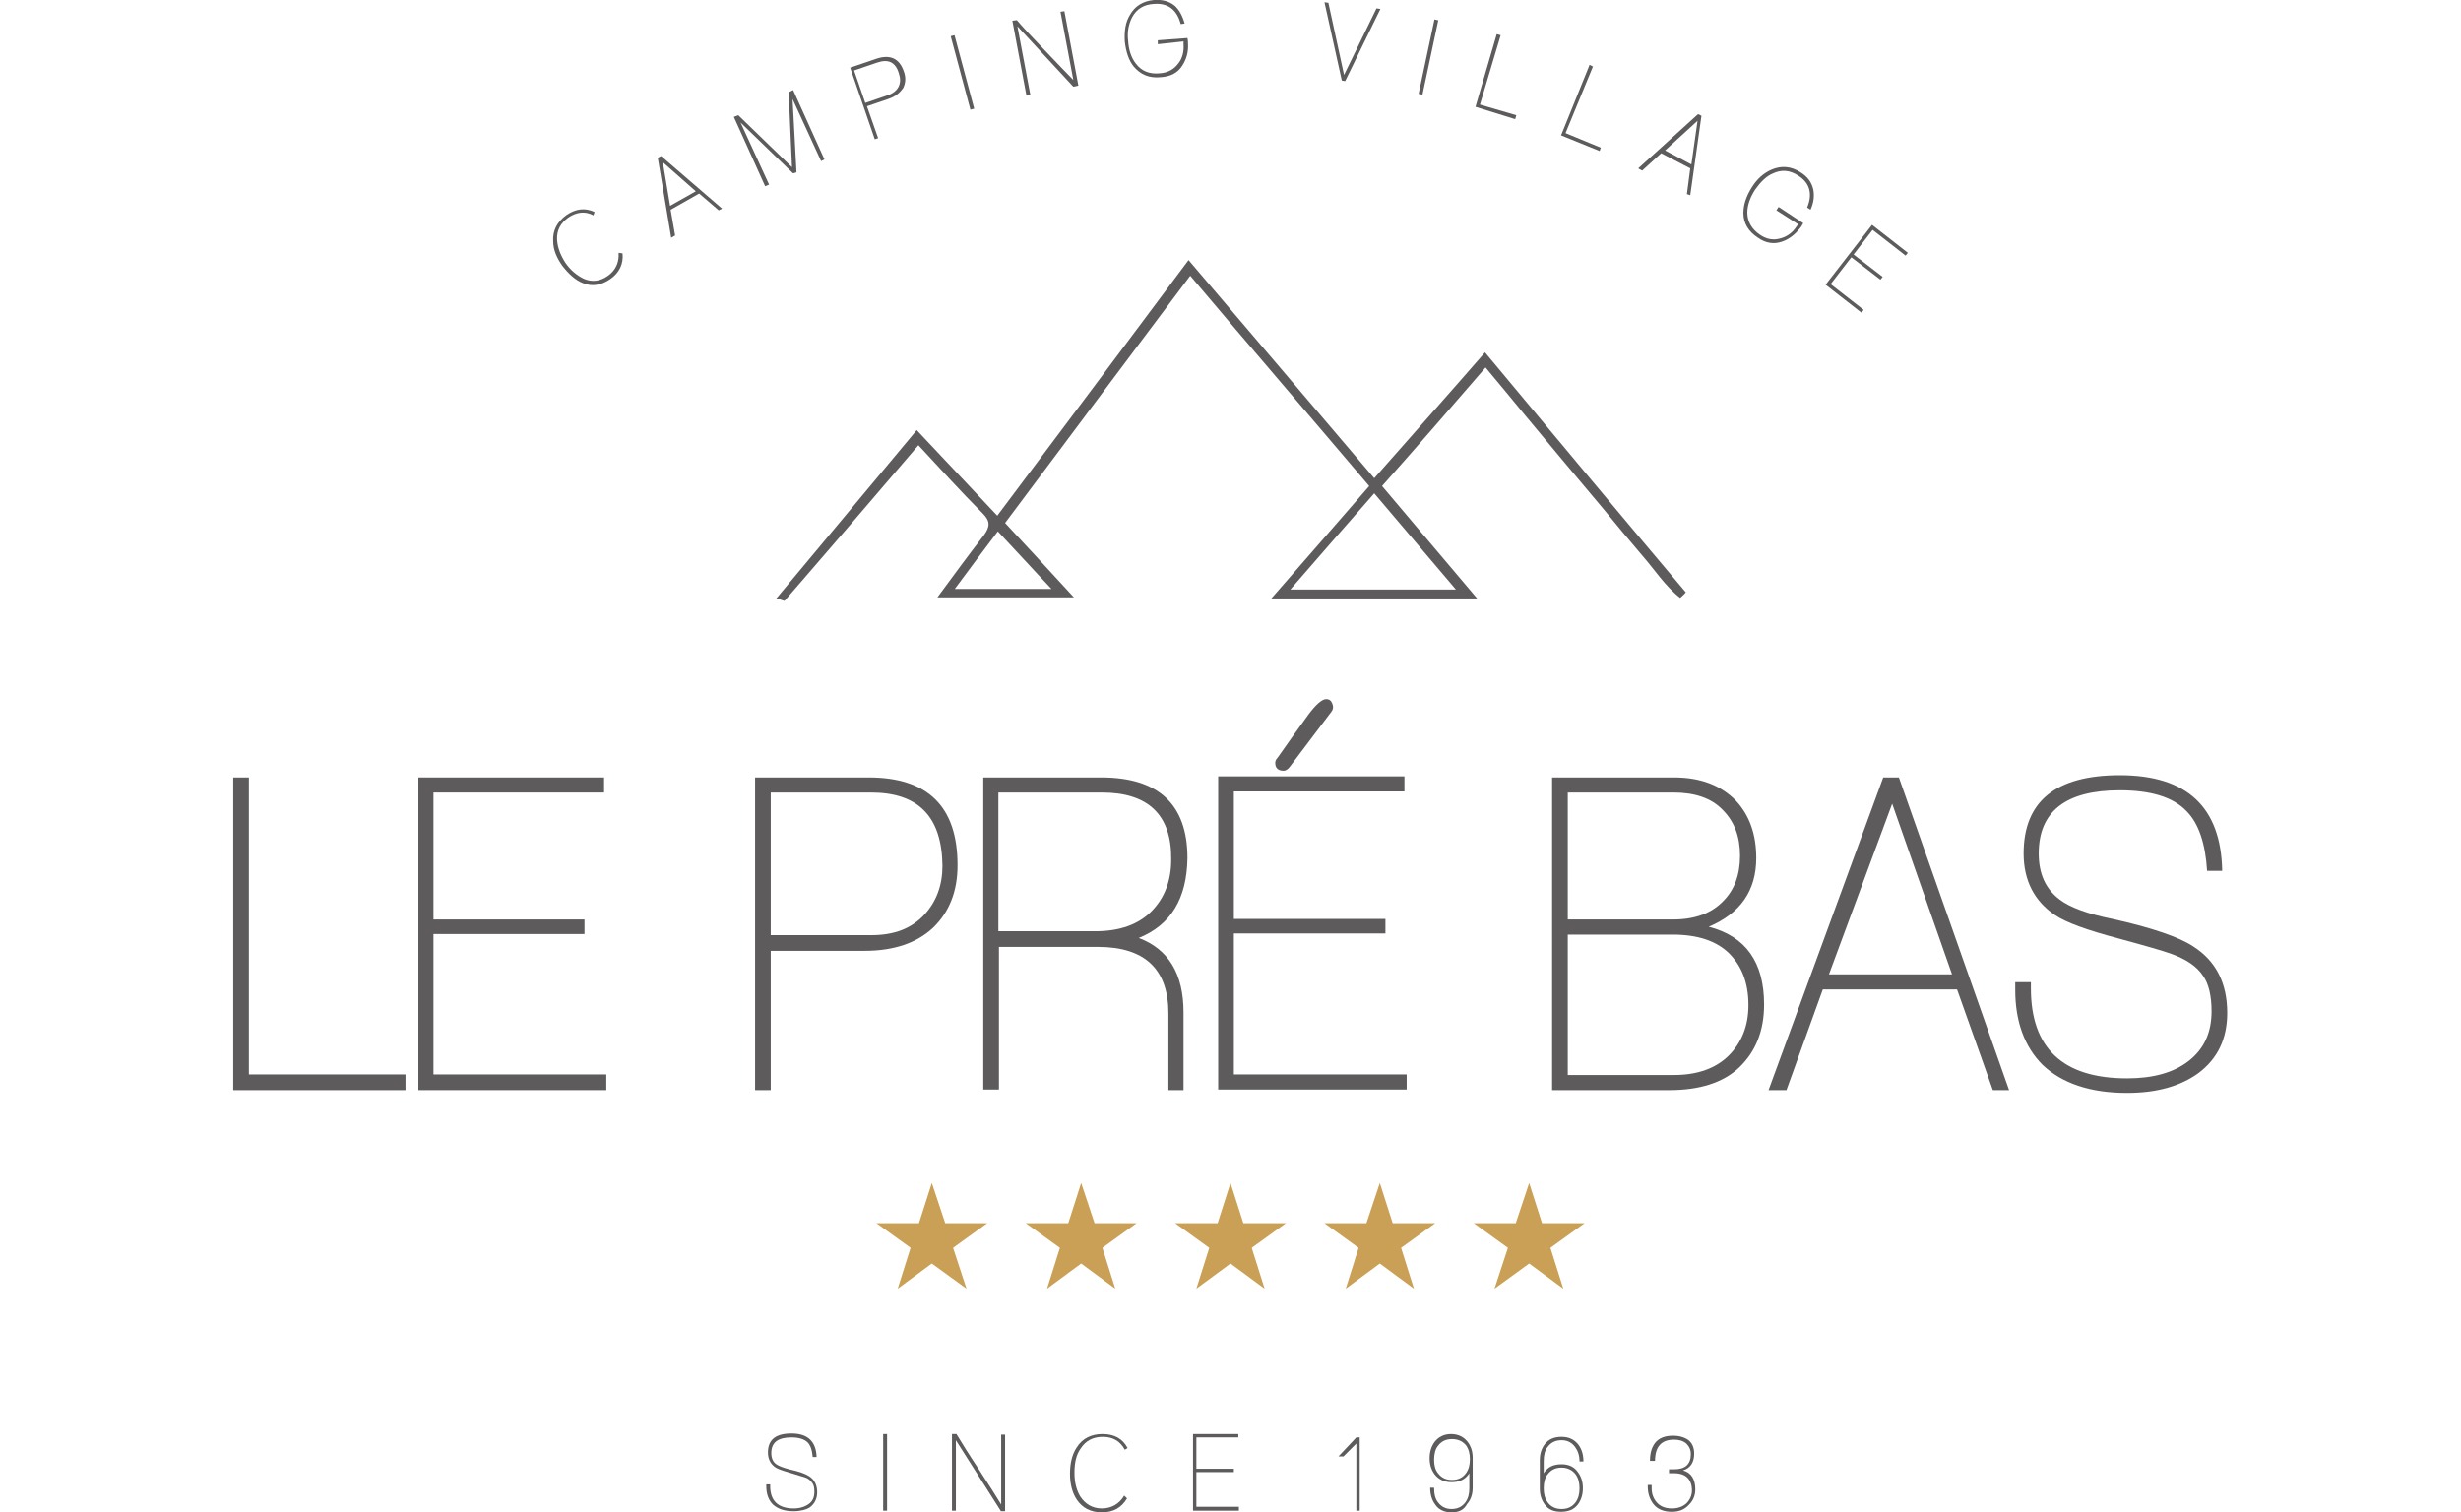 <?xml version="1.0" encoding="utf-8"?>
<!-- Generator: Adobe Illustrator 22.0.1, SVG Export Plug-In . SVG Version: 6.00 Build 0)  -->
<svg version="1.1" id="Calque_1" xmlns="http://www.w3.org/2000/svg" xmlns:xlink="http://www.w3.org/1999/xlink" x="0px" y="0px"
	 viewBox="0 0 440 270.4" style="enable-background:new 0 0 440 270.4;" xml:space="preserve">
<style type="text/css">
	.st0{clip-path:url(#SVGID_2_);fill:#5D5B5B;}
	.st1{clip-path:url(#SVGID_2_);fill:#C9A055;}
</style>
<g>
	<defs>
		<rect id="SVGID_1_" x="41.7" width="356.6" height="270.4"/>
	</defs>
	<clipPath id="SVGID_2_">
		<use xlink:href="#SVGID_1_"  style="overflow:visible;"/>
	</clipPath>
	<path class="st0" d="M265.5,63c-6.7,7.7-13.2,15-19.8,22.5c-11.3-13.3-22.2-26.1-33.2-39c-11.5,15.4-22.7,30.4-34.2,45.7
		c-5-5.3-9.6-10.2-14.4-15.3c-8.5,10.2-16.7,20-25.1,30.1c0.9,0.2,1.4,0.5,1.5,0.4c7.9-9.1,15.7-18.2,23.9-27.8
		c3.9,4.2,7.6,8.3,11.5,12.2c1.4,1.4,1.3,2.4,0.2,3.9c-2.8,3.6-5.5,7.3-8.3,11.1h24.4c-4.4-4.8-8.3-9-12.3-13.3
		c11-14.7,21.9-29.3,33.1-44.2c10.8,12.8,21.4,25.1,32,37.6c-5.8,6.7-11.4,13.1-17.5,20.1h36.8c-5.8-6.8-11.3-13.4-17-20.1
		c6.3-7.1,12.3-14,18.5-21.2c2.6,3.1,4.9,5.9,7.2,8.7c2.3,2.8,4.7,5.6,7,8.4c2.3,2.7,4.5,5.4,6.8,8.1c2.3,2.8,4.6,5.6,7,8.4
		c2.2,2.5,4.1,5.5,6.8,7.6c0.3-0.3,0.7-0.6,1-1C289.4,91.7,277.5,77.4,265.5,63 M188,105.3h-17.3c2.6-3.5,4.9-6.6,7.7-10.3
		C181.7,98.5,184.5,101.6,188,105.3 M260.3,105.4h-29.6c5.3-6.1,9.9-11.4,15-17.2C250.6,94,255.1,99.3,260.3,105.4"/>
	<polygon class="st0" points="41.7,194.9 41.7,139 44.5,139 44.5,192.1 72.5,192.1 72.5,194.9 	"/>
	<polygon class="st0" points="74.8,194.9 74.8,139 108,139 108,141.7 77.5,141.7 77.5,164.4 104.5,164.4 104.5,167 77.5,167 
		77.5,192.1 108.4,192.1 108.4,194.9 	"/>
	<path class="st0" d="M154.6,170h-16.8v24.9H135V139h20.3c10.6,0,15.9,5.2,15.9,15.7c0,4.7-1.5,8.4-4.4,11.2
		C163.9,168.6,159.8,170,154.6,170 M155.7,141.7h-17.9v25.5h18c4.1,0,7.2-1.2,9.5-3.7c2.1-2.3,3.2-5.2,3.2-8.7
		C168.4,146,164.2,141.7,155.7,141.7"/>
	<path class="st0" d="M203.6,167.7c5.3,2,8,6.4,8,13.3v13.9h-2.7v-13.7c0-7.9-4.2-11.9-12.6-11.9h-17.7v25.5h-2.8V139h21.1
		c10.2,0,15.4,4.8,15.4,14.4C212.2,160.7,209.3,165.4,203.6,167.7 M197,141.7h-18.5v24.8h17.3c4.4,0,7.8-1.2,10.2-3.7
		c2.2-2.3,3.4-5.3,3.4-9.1C209.5,145.7,205.3,141.7,197,141.7"/>
	<path class="st0" d="M217.8,194.9v-56.1h33.3v2.7h-30.5v22.8h27.1v2.6h-27.1v25.2h30.9v2.7H217.8z M230.6,137.1
		c-0.3,0.4-0.7,0.7-1.1,0.7c-1,0-1.5-0.5-1.5-1.4c0-0.3,0.1-0.6,0.4-0.9c1.8-2.6,3.7-5.2,5.5-7.7c1.4-1.9,2.5-2.8,3.2-2.8
		c0.6,0,0.9,0.3,1.1,0.8c0.2,0.5,0.2,1-0.2,1.5L230.6,137.1z"/>
	<path class="st0" d="M298.5,194.9h-21V139h21.8c4.7,0,8.4,1.4,11.1,4.2c2.4,2.6,3.6,6,3.6,10.2c0,5.8-2.8,9.9-8.5,12.3
		c6.6,1.7,9.9,6.3,9.9,13.9c0,4.7-1.5,8.4-4.4,11.2S303.8,194.9,298.5,194.9 M299.2,141.7h-18.9v22.7h18.8c3.9,0,6.9-1.1,9-3.3
		c2-2,3-4.7,3-8.1c0-3.4-1-6.1-3.1-8.2C306,142.7,303,141.7,299.2,141.7 M299,167.1h-18.7v25.1h19c4.2,0,7.5-1.2,9.8-3.5
		c2.3-2.3,3.5-5.3,3.5-9c0-4-1.2-7-3.5-9.3C306.8,168.2,303.5,167.1,299,167.1"/>
	<path class="st0" d="M356.3,194.9l-6.4-18h-24l-6.5,18h-3.2l20.5-55.9h2.8l19.7,55.9H356.3z M338.3,143.7L327,174.2h22L338.3,143.7
		z"/>
	<path class="st0" d="M380.3,195.4c-6.6,0-11.6-1.7-15.1-5c-3.2-3.2-4.9-7.7-4.9-13.4v-1.4h2.8v1.1c0,10.7,5.7,16.1,17.2,16.1
		c4.6,0,8.3-1,11-3.1c2.7-2.1,4.1-5,4.1-8.9c0-2.7-0.5-4.9-1.5-6.3c-1.1-1.7-3-3-5.8-4c-1.4-0.5-4.5-1.4-9.3-2.7
		c-5.7-1.5-9.5-2.9-11.4-4.2c-3.7-2.5-5.6-6.2-5.6-11c0-9.3,5.7-14,17.2-14c12,0,18.1,5.7,18.3,17.1h-2.7c-0.3-4.9-1.5-8.5-3.7-10.7
		c-2.4-2.5-6.4-3.7-11.9-3.7c-9.7,0-14.5,3.8-14.5,11.3c0,3.6,1.2,6.3,3.7,8.2c1.8,1.4,5,2.6,9.5,3.5c7.2,1.6,12,3.3,14.4,4.9
		c4.1,2.6,6.1,6.6,6.1,11.9c0,4.6-1.7,8.2-5.2,10.8C389.8,194.2,385.6,195.4,380.3,195.4"/>
	<path class="st0" d="M141.9,270.2c-1.6,0-2.8-0.4-3.7-1.2c-0.8-0.8-1.2-1.9-1.2-3.3v-0.3h0.7v0.3c0,2.6,1.4,4,4.2,4
		c1.1,0,2-0.3,2.7-0.8c0.7-0.5,1-1.2,1-2.2c0-0.7-0.1-1.2-0.4-1.6c-0.3-0.4-0.7-0.8-1.4-1c-0.3-0.1-1.1-0.3-2.3-0.7
		c-1.4-0.4-2.3-0.7-2.8-1c-0.9-0.6-1.4-1.5-1.4-2.7c0-2.3,1.4-3.4,4.2-3.4c2.9,0,4.4,1.4,4.5,4.2h-0.7c-0.1-1.2-0.4-2.1-0.9-2.6
		c-0.6-0.6-1.6-0.9-2.9-0.9c-2.4,0-3.6,0.9-3.6,2.8c0,0.9,0.3,1.6,0.9,2c0.4,0.3,1.2,0.6,2.3,0.9c1.8,0.4,2.9,0.8,3.5,1.2
		c1,0.6,1.5,1.6,1.5,2.9c0,1.1-0.4,2-1.3,2.7C144.2,269.9,143.1,270.2,141.9,270.2"/>
	<rect x="157.9" y="256.4" class="st0" width="0.7" height="13.7"/>
	<path class="st0" d="M178.9,270.1l-8-12.6v12.6h-0.7v-13.7h0.8c0.9,1.5,2.2,3.6,4,6.3c1.9,2.9,3.2,5,4,6.3v-12.5h0.7v13.7H178.9z"
		/>
	<path class="st0" d="M201.1,259.2c-0.8-1.5-2.1-2.3-3.9-2.3c-1.8,0-3.1,0.7-4,2.1c-0.8,1.1-1.1,2.6-1.1,4.3c0,1.6,0.3,3,1,4.2
		c0.9,1.4,2.2,2.2,3.9,2.2c1.7,0,3.1-0.8,4-2.3l0.5,0.5c-1,1.7-2.5,2.5-4.5,2.5c-2,0-3.5-0.8-4.5-2.3c-0.8-1.2-1.2-2.8-1.2-4.6
		c0-1.9,0.4-3.5,1.2-4.7c1-1.6,2.6-2.4,4.6-2.4c2.1,0,3.6,0.8,4.5,2.5L201.1,259.2z"/>
	<polygon class="st0" points="213.3,270.1 213.3,256.4 221.4,256.4 221.4,257 213.9,257 213.9,262.6 220.6,262.6 220.6,263.2 
		213.9,263.2 213.9,269.4 221.5,269.4 221.5,270.1 	"/>
	<polygon class="st0" points="242.5,270.1 242.5,258.1 240.2,260.4 239.3,260.4 242.5,257 243.1,257 243.1,270.1 	"/>
	<path class="st0" d="M259.5,270.4c-1.3,0-2.3-0.5-2.9-1.4c-0.6-0.8-0.9-1.8-0.9-3h0.7c0,1.1,0.2,2,0.7,2.6c0.6,0.8,1.4,1.2,2.4,1.2
		c1.1,0,1.9-0.4,2.5-1.2c0.5-0.7,0.7-1.5,0.7-2.5v-2.7c-0.7,1.1-1.7,1.6-3.2,1.6c-1.3,0-2.3-0.5-3-1.4c-0.6-0.8-0.9-1.7-0.9-2.9
		c0-1.1,0.3-2.1,0.9-2.9c0.7-0.9,1.7-1.4,2.9-1.4c1.3,0,2.3,0.5,3,1.4c0.6,0.8,0.9,1.7,0.9,2.9v5.3c0,1.1-0.3,2.1-1,2.9
		C261.7,270,260.8,270.4,259.5,270.4 M259.6,257.3c-1.1,0-1.9,0.4-2.5,1.2c-0.5,0.6-0.7,1.5-0.7,2.5c0,1,0.2,1.8,0.7,2.4
		c0.6,0.8,1.4,1.2,2.5,1.2c1.1,0,1.9-0.4,2.5-1.2c0.5-0.7,0.7-1.5,0.7-2.5c0-1-0.2-1.8-0.7-2.5C261.5,257.7,260.7,257.3,259.6,257.3
		"/>
	<path class="st0" d="M282.4,261.3c0-1.1-0.3-1.9-0.8-2.6c-0.6-0.8-1.4-1.2-2.4-1.2c-1.1,0-1.9,0.4-2.5,1.2
		c-0.5,0.6-0.7,1.5-0.7,2.5v2.2c0.7-1.1,1.7-1.6,3.2-1.6c1.3,0,2.3,0.5,2.9,1.4c0.6,0.8,0.9,1.7,0.9,2.9c0,1.1-0.3,2.1-0.9,2.9
		c-0.7,0.9-1.7,1.3-3,1.3c-1.3,0-2.3-0.4-2.9-1.3c-0.6-0.8-0.9-1.7-0.9-2.9v-0.2c0-0.1,0-0.1,0-0.2v-4.6c0-1.2,0.3-2.1,0.9-2.9
		c0.7-0.9,1.7-1.3,3-1.3c1.3,0,2.3,0.5,3,1.4c0.6,0.8,0.9,1.8,0.9,3H282.4z M279.2,262.4c-1.1,0-1.9,0.4-2.5,1.2
		c-0.5,0.6-0.7,1.5-0.7,2.5c0,1,0.2,1.8,0.7,2.5c0.6,0.8,1.4,1.2,2.5,1.2c1.1,0,1.9-0.4,2.5-1.2c0.5-0.7,0.7-1.5,0.7-2.5
		c0-1-0.2-1.8-0.7-2.5C281.1,262.8,280.2,262.4,279.2,262.4"/>
	<path class="st0" d="M298.9,270.3c-1.5,0-2.6-0.5-3.3-1.4c-0.6-0.8-1-1.8-1-3.1v-0.3h0.7v0.6c0,1,0.3,1.8,0.9,2.5
		c0.6,0.7,1.5,1.1,2.7,1.1c1.1,0,1.9-0.3,2.6-0.9c0.6-0.6,1-1.4,1-2.3c0-2-1.1-3.1-3.2-3.1h-0.9v-0.7h0.9c2,0,3-0.9,3-2.7
		c0-0.8-0.3-1.4-0.8-1.9c-0.6-0.5-1.3-0.7-2.2-0.7c-2.3,0-3.4,1.3-3.4,3.8H295c0-1.4,0.3-2.4,0.9-3.2c0.7-0.9,1.8-1.3,3.2-1.3
		c1.2,0,2.1,0.3,2.8,0.8c0.7,0.6,1,1.4,1,2.4c0,1.6-0.7,2.6-2,3c1.5,0.4,2.2,1.6,2.2,3.4c0,1.1-0.4,2-1.1,2.7
		C301.2,269.9,300.2,270.3,298.9,270.3"/>
	<path class="st0" d="M106.1,38.5c-1.5-0.8-3-0.6-4.5,0.4c-1.4,1-2.1,2.3-2,4c0.1,1.4,0.6,2.7,1.5,4.1c0.9,1.3,2,2.2,3.2,2.8
		c1.5,0.7,3,0.5,4.4-0.5c1.4-1,2-2.4,1.9-4.1l0.7,0.1c0.2,1.9-0.6,3.5-2.2,4.6c-1.6,1.1-3.3,1.4-4.9,0.7c-1.3-0.5-2.5-1.6-3.6-3
		c-1.1-1.5-1.7-3-1.7-4.5c-0.1-1.9,0.7-3.4,2.3-4.6c1.7-1.2,3.4-1.4,5.1-0.6L106.1,38.5z"/>
	<path class="st0" d="M128.5,37.6l-3.5-3l-5.1,2.9l0.8,4.6l-0.7,0.4l-2.4-14.3l0.6-0.3l10.9,9.4L128.5,37.6z M118.5,29l1.3,7.8
		l4.6-2.6L118.5,29z"/>
	<polygon class="st0" points="146.8,28.8 141.7,17.7 142.4,30.8 141.8,31 132.4,21.9 137.5,33 136.8,33.3 131.2,20.9 132,20.6 
		141.6,29.9 141,16.5 141.8,16.1 147.4,28.5 	"/>
	<path class="st0" d="M158.8,17.7l-3.8,1.3l2,5.7l-0.6,0.2l-4.4-12.8l4.7-1.6c2.4-0.8,4.1-0.1,4.9,2.3c0.4,1.1,0.3,2-0.1,2.9
		C160.8,16.7,160,17.3,158.8,17.7 M156.8,11.2l-4.1,1.4l2,5.8l4.1-1.4c0.9-0.3,1.6-0.9,1.9-1.6c0.3-0.7,0.3-1.4,0-2.3
		C160.1,11.1,158.8,10.5,156.8,11.2"/>
	<rect x="171.7" y="6.1" transform="matrix(0.966 -0.259 0.259 0.966 2.534 45.048)" class="st0" width="0.7" height="13.6"/>
	<path class="st0" d="M191.9,15.5l-10-10.8l2.3,12.2l-0.7,0.1L181,3.7l0.8-0.1c1.1,1.3,2.8,3.1,5,5.4c2.3,2.4,4,4.2,5.1,5.3
		l-2.3-12.2l0.7-0.1l2.5,13.3L191.9,15.5z"/>
	<path class="st0" d="M211.4,11.7c-0.8,1.3-2.1,2-3.9,2.1c-2.1,0.2-3.6-0.5-4.8-1.9c-0.9-1.1-1.4-2.7-1.6-4.5
		c-0.1-1.8,0.1-3.4,0.9-4.7c0.9-1.6,2.3-2.5,4.3-2.7c1.5-0.1,2.7,0.2,3.7,1c0.8,0.7,1.4,1.8,1.8,3.2l-0.7,0.1
		c-0.7-2.6-2.3-3.8-4.8-3.6c-1.8,0.1-3.1,0.9-3.9,2.4c-0.6,1.2-0.9,2.6-0.7,4.2c0.1,1.7,0.6,3.1,1.4,4.1c1,1.3,2.4,1.9,4.3,1.7
		c1.4-0.1,2.5-0.7,3.3-1.8c0.7-0.9,1-2.1,0.9-3.4l0-0.5L207,7.9l0-0.7l5.3-0.4c0.1,0.4,0.1,0.7,0.1,1
		C212.5,9.3,212.1,10.6,211.4,11.7"/>
	<polygon class="st0" points="240.5,14.5 239.9,14.4 236.8,0.4 237.5,0.5 240.3,13.4 246.1,1.5 246.8,1.6 	"/>
	
		<rect x="248.7" y="9.8" transform="matrix(0.208 -0.978 0.978 0.208 192.32 257.966)" class="st0" width="13.6" height="0.7"/>
	<polygon class="st0" points="263.8,19.1 267.6,6.1 268.3,6.3 264.6,18.7 271.1,20.6 270.9,21.3 	"/>
	<polygon class="st0" points="279.1,24.2 284.2,11.6 284.8,11.9 279.9,23.8 286.2,26.4 286,27 	"/>
	<path class="st0" d="M301.6,34.7l0.6-4.6l-5.2-2.7l-3.4,3.1l-0.7-0.4l10.7-9.7l0.6,0.3l-2,14.2L301.6,34.7z M303.5,21.6l-5.8,5.3
		l4.7,2.5L303.5,21.6z"/>
	<path class="st0" d="M318.6,43.2c-1.4,0.5-2.9,0.3-4.3-0.7c-1.7-1.1-2.6-2.6-2.6-4.4c0-1.5,0.5-3,1.5-4.6c1-1.6,2.2-2.6,3.6-3.2
		c1.7-0.7,3.4-0.6,5.1,0.5c1.3,0.8,2,1.8,2.3,3.1c0.2,1.1,0.1,2.3-0.5,3.6l-0.6-0.4c1-2.4,0.5-4.4-1.6-5.7c-1.5-1-3-1.1-4.5-0.4
		c-1.2,0.5-2.2,1.5-3.2,2.9c-0.9,1.4-1.4,2.8-1.4,4.1c0,1.6,0.8,3,2.3,4c1.2,0.8,2.4,1,3.7,0.6c1.1-0.3,2.1-1,2.8-2.1l0.3-0.4
		l-3.9-2.5l0.4-0.6l4.4,2.9c-0.2,0.3-0.3,0.6-0.5,0.8C320.9,42,319.8,42.8,318.6,43.2"/>
	<polygon class="st0" points="326.4,50.9 334.7,40.2 341.1,45.2 340.7,45.7 334.8,41.1 331.4,45.5 336.6,49.5 336.2,50 331,46 
		327.3,50.8 333.2,55.4 332.8,55.9 	"/>
	<polygon class="st1" points="166.6,211.5 169,218.7 176.5,218.7 170.4,223.1 172.8,230.4 166.6,225.9 160.5,230.4 162.8,223.1 
		156.7,218.7 164.3,218.7 	"/>
	<polygon class="st1" points="193.3,211.5 195.7,218.7 203.2,218.7 197.1,223.1 199.4,230.4 193.3,225.9 187.2,230.4 189.5,223.1 
		183.4,218.7 191,218.7 	"/>
	<polygon class="st1" points="220,211.5 222.3,218.7 229.9,218.7 223.8,223.1 226.1,230.4 220,225.9 213.9,230.4 216.2,223.1 
		210.1,218.7 217.7,218.7 	"/>
	<polygon class="st1" points="246.7,211.5 249,218.7 256.6,218.7 250.5,223.1 252.8,230.4 246.7,225.9 240.6,230.4 242.9,223.1 
		236.8,218.7 244.3,218.7 	"/>
	<polygon class="st1" points="273.4,211.5 275.7,218.7 283.3,218.7 277.2,223.1 279.5,230.4 273.4,225.9 267.2,230.4 269.6,223.1 
		263.5,218.7 271,218.7 	"/>
</g>
</svg>

